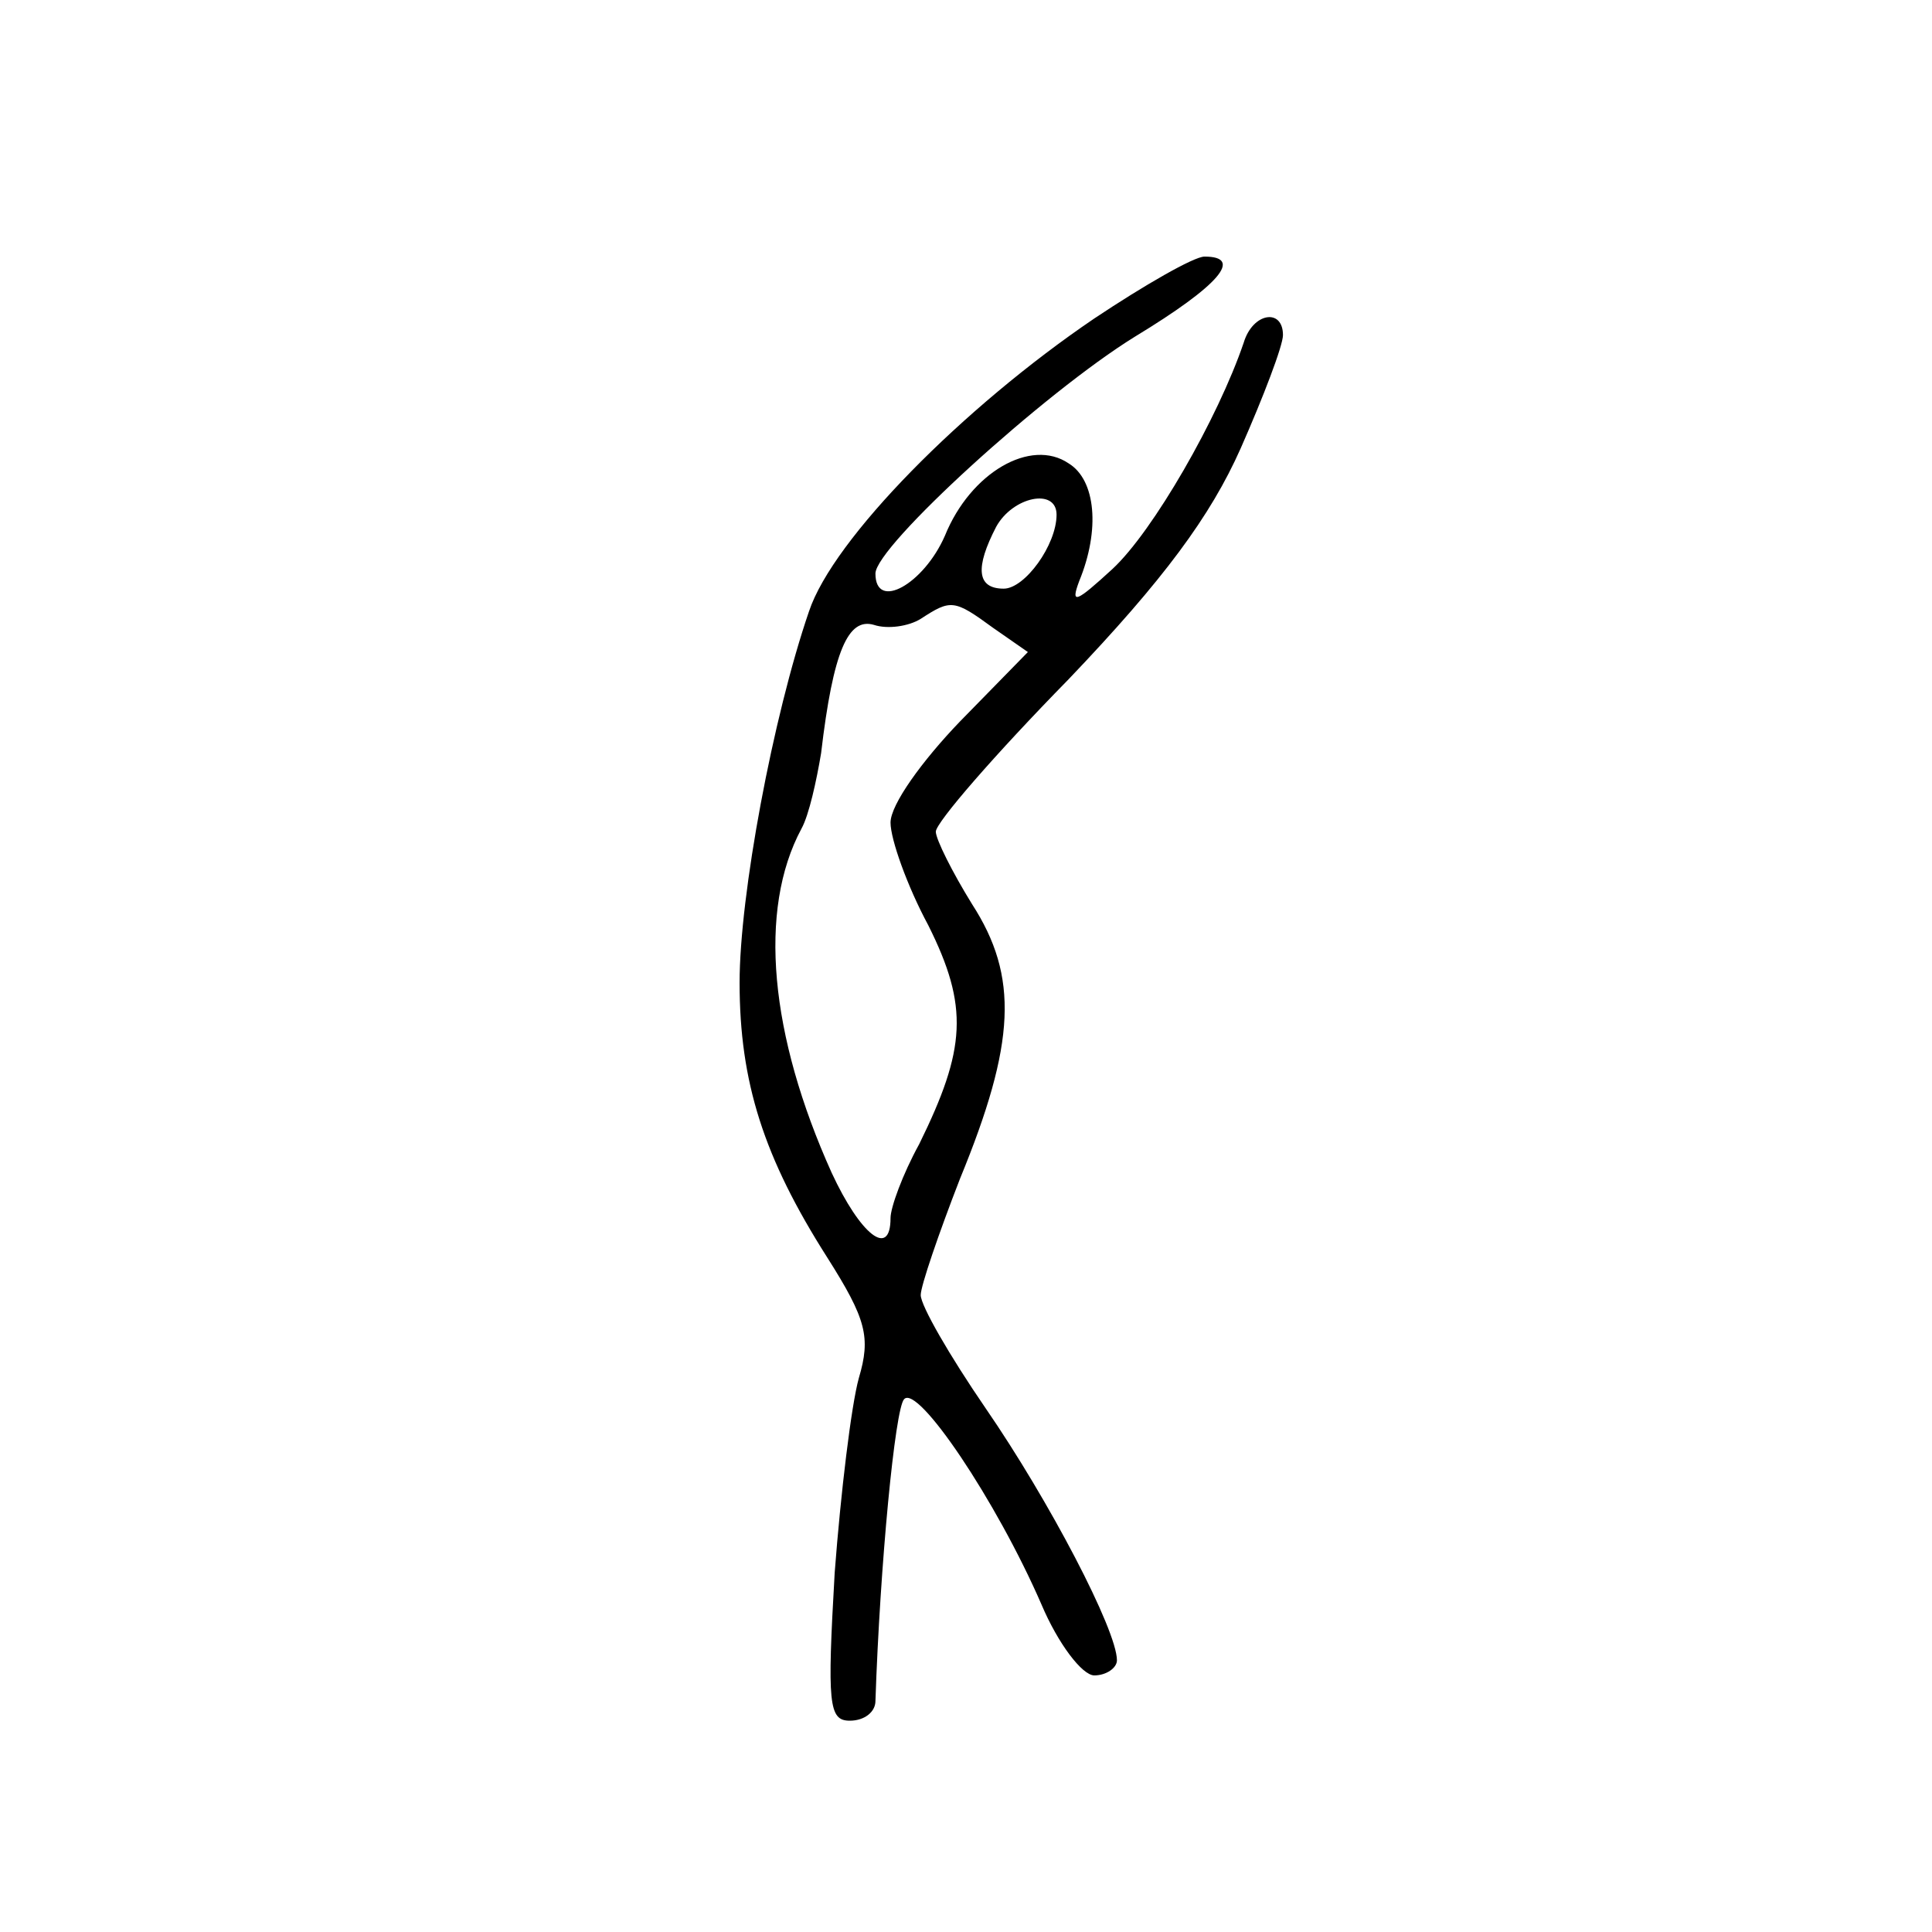 <svg version="1.0" xmlns="http://www.w3.org/2000/svg"
    width="128" height="128" viewBox="0 0 128 128"
    preserveAspectRatio="xMidYMid meet">
    <g transform="translate(0,128) scale(0.1,-0.1)"
        fill="currentColor" stroke="none">
        <path
            d="M725 1069 c-87 -59 -173 -146 -189 -194 -24 -70 -46 -188 -46 -246 0
-66 16 -116 58 -182 26 -41 29 -53 21 -80 -5 -18 -12 -76 -16 -129 -5 -87 -4
-98 10 -98 10 0 17 6 17 13 3 90 13 194 19 200 9 10 61 -67 91 -136 11 -26 27
-47 35 -47 8 0 15 5 15 10 0 20 -45 106 -87 167 -24 35 -43 68 -43 75 0 6 12
41 26 77 37 90 39 134 8 182 -13 21 -24 43 -24 48 0 6 39 51 88 101 63 66 94
108 114 153 15 34 28 68 28 75 0 18 -20 15 -26 -5 -17 -50 -60 -125 -87 -150
-24 -22 -28 -24 -22 -8 14 34 11 67 -7 78 -25 17 -65 -6 -82 -48 -14 -32 -46
-50 -46 -25 0 18 112 120 172 157 56 34 72 53 46 53 -7 0 -40 -19 -73 -41z
m-25 -130 c0 -20 -21 -49 -35 -49 -18 0 -19 14 -5 41 11 20 40 26 40 8z m-42
-75 l23 -16 -45 -46 c-25 -26 -46 -55 -46 -67 0 -11 11 -42 25 -68 27 -54 25
-82 -6 -145 -11 -20 -19 -42 -19 -49 0 -27 -20 -11 -39 30 -41 91 -49 174 -20
228 5 9 10 32 13 50 8 68 18 90 35 85 9 -3 23 -1 31 4 20 13 22 13 48 -6z" />
    </g>
</svg>